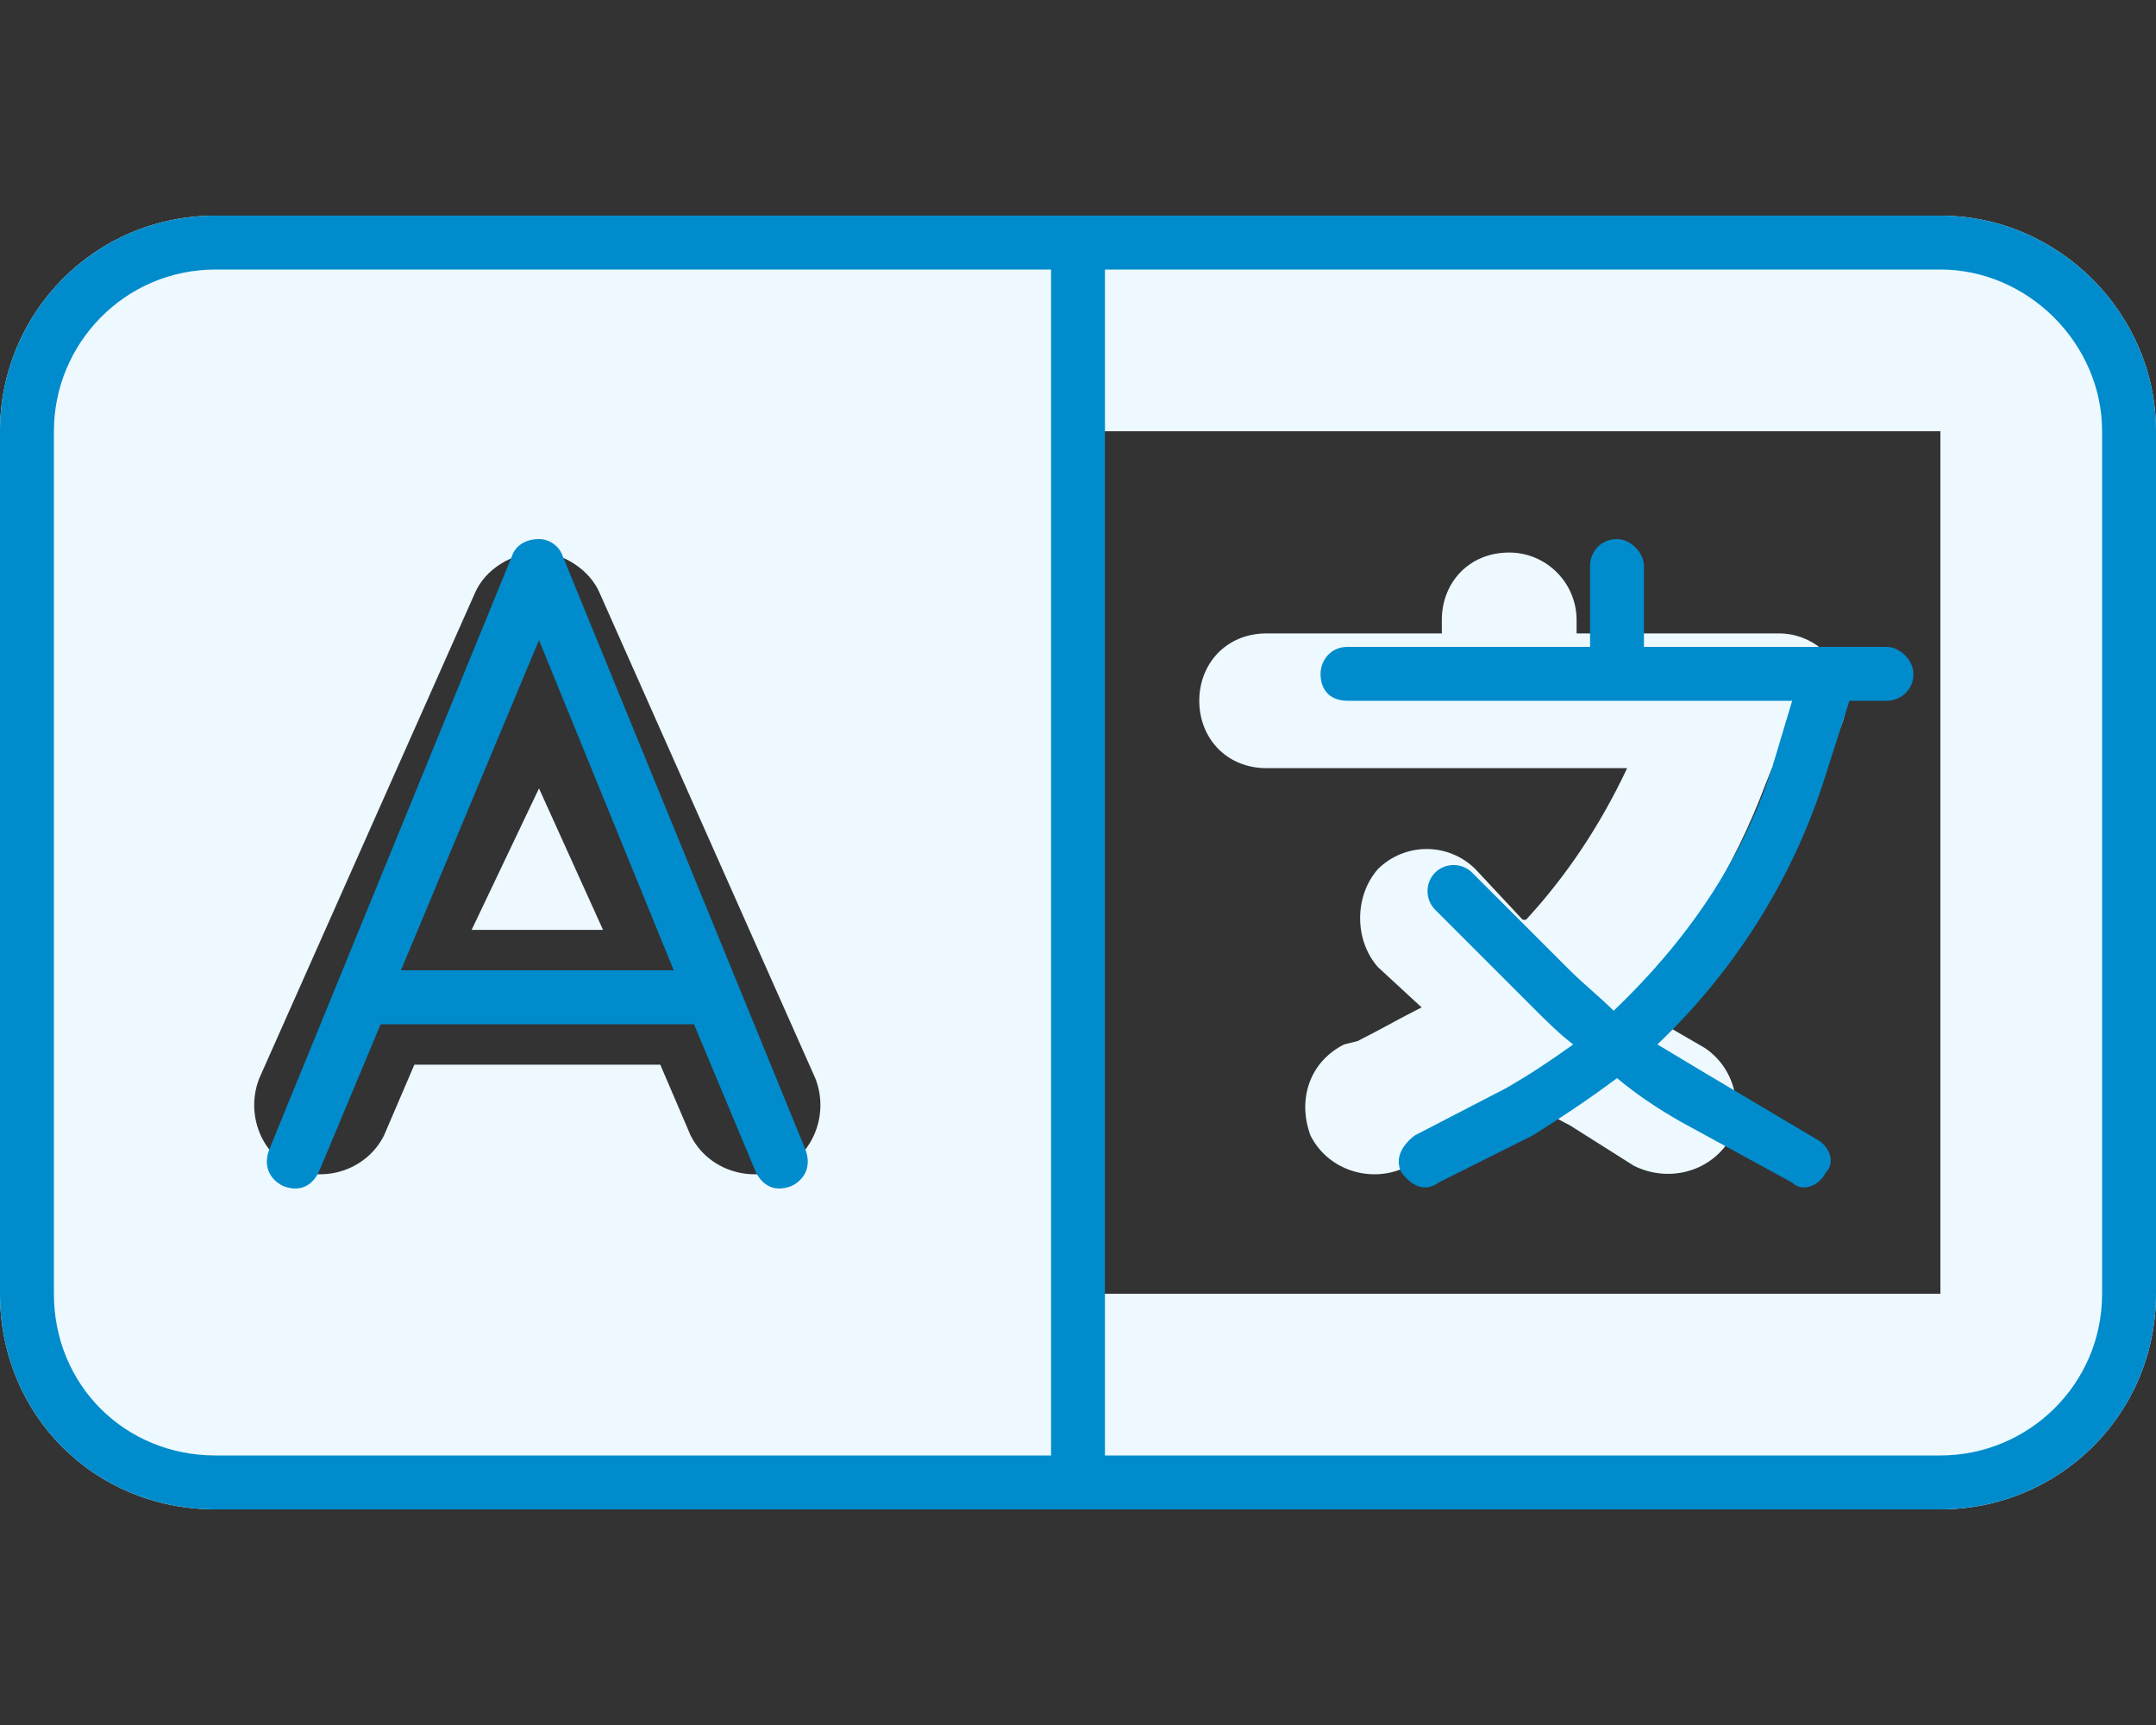 <svg width="40" height="32" viewBox="0 0 40 32" fill="none" xmlns="http://www.w3.org/2000/svg">
<rect x="0" y="0" width="40" height="32" fill="#333333" stroke="none"/>
<g clip-path="url(#clip0_0_1759)">
<path d="M28 10.25C28.688 10.25 29.25 10.812 29.25 11.5V11.75H33C33.688 11.75 34.25 12.312 34.25 13C34.25 13.688 33.688 14.25 33 14.25H32.875L32.75 14.562C32.188 16.062 31.312 17.5 30.25 18.625C30.312 18.688 30.375 18.688 30.438 18.75L31.625 19.438C32.188 19.812 32.375 20.562 32.062 21.188C31.688 21.75 30.938 21.938 30.312 21.625L29.125 20.875C28.875 20.75 28.562 20.562 28.312 20.375C27.688 20.812 26.938 21.25 26.188 21.562L26 21.688C25.375 21.938 24.625 21.688 24.312 21.062C24.062 20.375 24.312 19.688 24.938 19.375L25.188 19.312C25.562 19.125 26 18.875 26.375 18.688L25.562 17.938C25.125 17.438 25.125 16.625 25.562 16.125C26.062 15.625 26.875 15.625 27.375 16.125L28.25 17.062H28.312C29.062 16.25 29.688 15.312 30.188 14.25H23.5C22.75 14.25 22.25 13.688 22.25 13C22.25 12.312 22.75 11.75 23.5 11.75H26.75V11.5C26.75 10.812 27.25 10.25 28 10.25ZM10 14.625L11.188 17.25H8.75L10 14.625ZM0 8C0 5.812 1.75 4 4 4H36C38.188 4 40 5.812 40 8V24C40 26.25 38.188 28 36 28H4C1.75 28 0 26.25 0 24V8ZM20 24H36V8H20V24ZM11.125 11C10.938 10.562 10.438 10.25 10 10.25C9.5 10.25 9 10.562 8.812 11L4.812 20C4.562 20.625 4.812 21.375 5.438 21.688C6.062 21.938 6.812 21.688 7.125 21.062L7.688 19.75H12.25L12.812 21.062C13.125 21.688 13.875 21.938 14.5 21.688C15.125 21.375 15.375 20.625 15.125 20L11.125 11Z" fill="#EDF9FF"/>
<path d="M14.938 21.312C15.062 21.625 14.938 21.875 14.688 22C14.375 22.125 14.125 22 14 21.688L12.875 19H7.062L5.938 21.688C5.812 22 5.562 22.125 5.25 22C5 21.875 4.875 21.625 5 21.312L9.5 10.312C9.562 10.125 9.75 10 10 10C10.188 10 10.375 10.125 10.438 10.312L14.938 21.312ZM7.438 18H12.5L10 11.875L7.438 18ZM30.5 12H35C35.25 12 35.5 12.25 35.5 12.5C35.5 12.812 35.25 13 35 13H34.312L33.812 14.562C33.188 16.438 32.125 18.062 30.75 19.375C31.062 19.562 31.375 19.75 31.688 19.938L33.688 21.125C33.938 21.25 34.062 21.562 33.875 21.75C33.75 22 33.438 22.125 33.25 21.938L31.188 20.812C30.75 20.562 30.375 20.312 30 20C29.5 20.375 28.938 20.75 28.438 21.062L26.688 21.938C26.438 22.125 26.188 22 26 21.75C25.875 21.5 26 21.25 26.25 21.062L27.938 20.188C28.375 19.938 28.75 19.688 29.188 19.375C28.938 19.188 28.688 18.938 28.438 18.688L26.625 16.875C26.438 16.688 26.438 16.375 26.625 16.188C26.812 16 27.125 16 27.312 16.188L29.125 18C29.375 18.25 29.688 18.5 29.938 18.75C31.25 17.5 32.312 16 32.875 14.25L33.25 13H25C24.688 13 24.5 12.812 24.5 12.5C24.5 12.25 24.688 12 25 12H29.5V10.5C29.5 10.25 29.688 10 30 10C30.25 10 30.5 10.25 30.5 10.5V12ZM40 24C40 26.25 38.188 28 36 28H4C1.75 28 0 26.25 0 24V8C0 5.812 1.75 4 4 4H36C38.188 4 40 5.812 40 8V24ZM19.5 5H4C2.312 5 1 6.375 1 8V24C1 25.688 2.312 27 4 27H19.5V5ZM20.5 5V27H36C37.625 27 39 25.688 39 24V8C39 6.375 37.625 5 36 5H20.5Z" fill="#008CCC"/>
</g>
<defs>
<clipPath id="clip0_0_1759">
<rect width="40" height="32" fill="white"/>
</clipPath>
</defs>
</svg>
